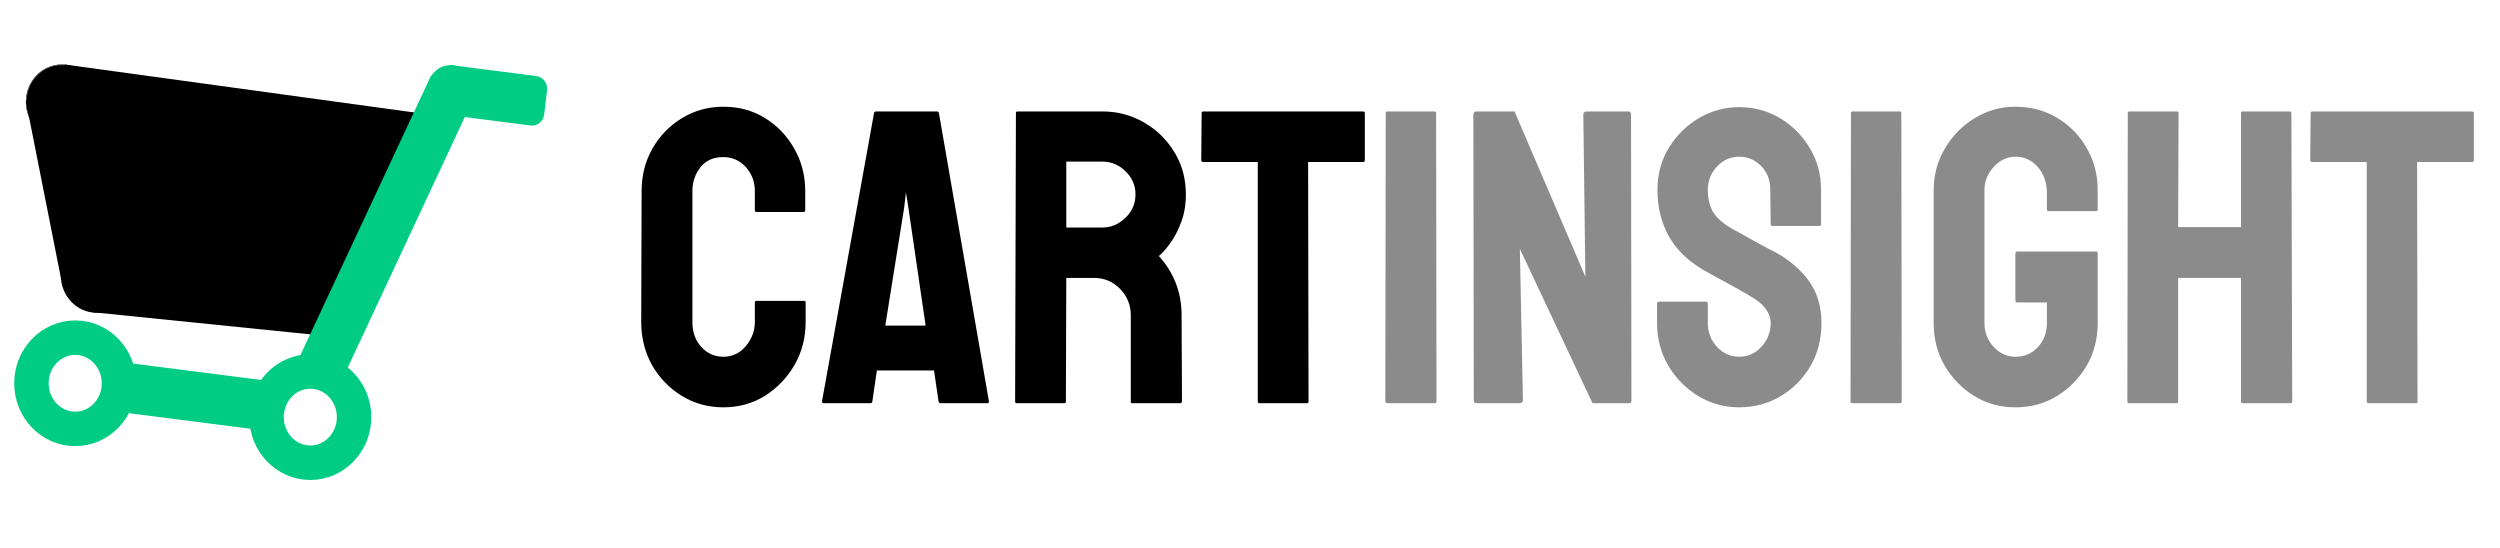 <svg width="155" height="34" viewBox="0 0 155 34" fill="none" xmlns="http://www.w3.org/2000/svg">
<rect x="0" y="0" width="155" height="34" fill="#333333" stroke="none"/>
<g clip-path="url(#clip0_1894_2)">
<rect width="155" height="34" fill="white"/>
<path d="M44.846 25.254C43.906 25.254 43.047 25.017 42.269 24.543C41.498 24.069 40.885 23.434 40.428 22.639C39.979 21.835 39.755 20.942 39.755 19.96L39.78 11.848C39.78 10.883 40 10.011 40.44 9.232C40.88 8.445 41.486 7.815 42.256 7.341C43.035 6.858 43.898 6.617 44.846 6.617C45.81 6.617 46.67 6.85 47.423 7.315C48.185 7.781 48.79 8.411 49.238 9.207C49.695 9.994 49.924 10.874 49.924 11.848V13.041C49.924 13.109 49.89 13.143 49.822 13.143H46.902C46.835 13.143 46.801 13.109 46.801 13.041V11.848C46.801 11.272 46.615 10.777 46.242 10.362C45.87 9.948 45.404 9.74 44.846 9.74C44.228 9.74 43.754 9.952 43.424 10.375C43.094 10.798 42.929 11.289 42.929 11.848V19.96C42.929 20.595 43.115 21.115 43.487 21.521C43.86 21.919 44.312 22.118 44.846 22.118C45.404 22.118 45.87 21.898 46.242 21.458C46.615 21.009 46.801 20.51 46.801 19.96V18.754C46.801 18.686 46.835 18.652 46.902 18.652H49.848C49.915 18.652 49.949 18.686 49.949 18.754V19.96C49.949 20.933 49.721 21.822 49.264 22.626C48.798 23.422 48.185 24.061 47.423 24.543C46.661 25.017 45.802 25.254 44.846 25.254ZM50.965 24.873L54.19 7.011C54.206 6.943 54.249 6.909 54.316 6.909H58.087C58.155 6.909 58.197 6.943 58.214 7.011L61.312 24.873C61.32 24.958 61.286 25 61.21 25H58.328C58.243 25 58.197 24.958 58.188 24.873L57.909 22.969H54.367L54.088 24.873C54.079 24.958 54.037 25 53.961 25H51.066C50.999 25 50.965 24.958 50.965 24.873ZM56.056 12.889L54.888 20.189H57.389L56.322 12.889L56.17 11.924L56.056 12.889ZM65.983 25H63.038C62.97 25 62.937 24.958 62.937 24.873L62.987 7.011C62.987 6.943 63.021 6.909 63.089 6.909H68.345C69.284 6.909 70.147 7.138 70.935 7.595C71.722 8.052 72.348 8.665 72.814 9.436C73.287 10.206 73.524 11.078 73.524 12.051C73.524 12.685 73.427 13.261 73.232 13.777C73.038 14.294 72.809 14.729 72.547 15.085C72.293 15.44 72.06 15.703 71.849 15.872C72.788 16.913 73.258 18.136 73.258 19.541L73.283 24.873C73.283 24.958 73.241 25 73.156 25H70.211C70.143 25 70.109 24.975 70.109 24.924V19.541C70.109 18.915 69.889 18.373 69.449 17.916C69.009 17.459 68.467 17.23 67.824 17.23H66.11L66.085 24.873C66.085 24.958 66.051 25 65.983 25ZM68.345 10.02H66.11V14.107H68.345C68.878 14.107 69.352 13.909 69.767 13.511C70.19 13.113 70.401 12.626 70.401 12.051C70.401 11.501 70.198 11.027 69.792 10.629C69.386 10.223 68.903 10.02 68.345 10.02ZM81.027 25H78.095C78.019 25 77.981 24.958 77.981 24.873V10.045H74.603C74.519 10.045 74.477 10.003 74.477 9.918L74.502 7.011C74.502 6.943 74.536 6.909 74.603 6.909H84.481C84.574 6.909 84.62 6.943 84.62 7.011V9.918C84.62 10.003 84.586 10.045 84.519 10.045H81.103L81.129 24.873C81.129 24.958 81.095 25 81.027 25Z" fill="black"/>
<path d="M88.962 25H86.017C85.932 25 85.89 24.958 85.89 24.873L85.915 7.011C85.915 6.943 85.949 6.909 86.017 6.909H88.936C89.004 6.909 89.038 6.943 89.038 7.011L89.064 24.873C89.064 24.958 89.03 25 88.962 25ZM94.18 25H91.577C91.442 25 91.374 24.941 91.374 24.822L91.349 7.112C91.349 6.977 91.416 6.909 91.552 6.909H93.9L98.293 17.154L98.166 7.112C98.166 6.977 98.242 6.909 98.394 6.909H100.972C101.073 6.909 101.124 6.977 101.124 7.112L101.149 24.848C101.149 24.949 101.107 25 101.022 25H98.737L94.231 15.428L94.421 24.797C94.421 24.932 94.341 25 94.18 25ZM107.827 25.254C106.905 25.254 106.054 25.017 105.275 24.543C104.505 24.069 103.887 23.439 103.422 22.651C102.965 21.856 102.736 20.984 102.736 20.036V18.843C102.736 18.75 102.779 18.703 102.863 18.703H105.783C105.851 18.703 105.885 18.75 105.885 18.843V20.036C105.885 20.603 106.075 21.094 106.456 21.509C106.837 21.915 107.294 22.118 107.827 22.118C108.369 22.118 108.83 21.911 109.211 21.496C109.592 21.073 109.782 20.586 109.782 20.036C109.782 19.401 109.368 18.847 108.538 18.373C108.403 18.288 108.225 18.187 108.005 18.068C107.793 17.941 107.539 17.797 107.243 17.637C106.947 17.476 106.659 17.319 106.38 17.167C106.101 17.006 105.83 16.854 105.567 16.71C104.619 16.151 103.913 15.453 103.447 14.615C102.99 13.769 102.762 12.821 102.762 11.771C102.762 10.807 102.999 9.935 103.473 9.156C103.947 8.386 104.564 7.777 105.326 7.328C106.096 6.871 106.93 6.643 107.827 6.643C108.75 6.643 109.596 6.871 110.366 7.328C111.136 7.794 111.75 8.411 112.207 9.182C112.673 9.952 112.905 10.815 112.905 11.771V13.904C112.905 13.972 112.871 14.006 112.804 14.006H109.884C109.816 14.006 109.782 13.972 109.782 13.904L109.757 11.771C109.757 11.162 109.566 10.667 109.186 10.286C108.805 9.905 108.352 9.715 107.827 9.715C107.294 9.715 106.837 9.918 106.456 10.324C106.075 10.73 105.885 11.213 105.885 11.771C105.885 12.338 106.003 12.812 106.24 13.193C106.486 13.574 106.93 13.938 107.573 14.285C107.641 14.319 107.798 14.404 108.043 14.539C108.288 14.675 108.559 14.827 108.855 14.996C109.16 15.157 109.435 15.305 109.681 15.44C109.926 15.567 110.074 15.644 110.125 15.669C110.988 16.151 111.67 16.744 112.169 17.446C112.677 18.149 112.931 19.012 112.931 20.036C112.931 21.026 112.702 21.915 112.245 22.702C111.78 23.489 111.162 24.111 110.392 24.568C109.621 25.025 108.767 25.254 107.827 25.254ZM117.806 25H114.86C114.776 25 114.733 24.958 114.733 24.873L114.759 7.011C114.759 6.943 114.793 6.909 114.86 6.909H117.78C117.848 6.909 117.882 6.943 117.882 7.011L117.907 24.873C117.907 24.958 117.873 25 117.806 25ZM124.953 25.254C124.014 25.254 123.167 25.021 122.414 24.556C121.652 24.09 121.039 23.464 120.573 22.677C120.116 21.89 119.888 21.009 119.888 20.036V11.797C119.888 10.849 120.12 9.986 120.586 9.207C121.043 8.42 121.657 7.794 122.427 7.328C123.197 6.854 124.039 6.617 124.953 6.617C125.91 6.617 126.773 6.846 127.543 7.303C128.313 7.768 128.923 8.39 129.371 9.169C129.828 9.948 130.057 10.824 130.057 11.797V12.99C130.057 13.058 130.014 13.092 129.93 13.092H127.01C126.942 13.092 126.908 13.058 126.908 12.99V12C126.908 11.34 126.722 10.794 126.35 10.362C125.977 9.931 125.512 9.715 124.953 9.715C124.454 9.715 124.009 9.922 123.62 10.337C123.231 10.752 123.036 11.238 123.036 11.797V20.036C123.036 20.603 123.227 21.094 123.607 21.509C123.988 21.915 124.437 22.118 124.953 22.118C125.512 22.118 125.977 21.919 126.35 21.521C126.722 21.115 126.908 20.62 126.908 20.036V18.754H125.093C125 18.754 124.953 18.712 124.953 18.627V15.72C124.953 15.635 125 15.593 125.093 15.593H129.955C130.023 15.593 130.057 15.635 130.057 15.72V20.036C130.057 21.009 129.828 21.89 129.371 22.677C128.906 23.464 128.292 24.09 127.53 24.556C126.769 25.021 125.91 25.254 124.953 25.254ZM134.944 25H131.999C131.931 25 131.897 24.958 131.897 24.873L131.923 7.011C131.923 6.943 131.965 6.909 132.05 6.909H134.944C135.029 6.909 135.071 6.943 135.071 7.011L135.046 14.082H138.943V7.011C138.943 6.943 138.977 6.909 139.045 6.909H141.939C142.024 6.909 142.066 6.943 142.066 7.011L142.117 24.873C142.117 24.958 142.075 25 141.99 25H139.07C138.986 25 138.943 24.958 138.943 24.873V17.23H135.046V24.873C135.046 24.958 135.012 25 134.944 25ZM149.785 25H146.853C146.776 25 146.738 24.958 146.738 24.873V10.045H143.361C143.277 10.045 143.234 10.003 143.234 9.918L143.26 7.011C143.26 6.943 143.294 6.909 143.361 6.909H153.238C153.331 6.909 153.378 6.943 153.378 7.011V9.918C153.378 10.003 153.344 10.045 153.276 10.045H149.861L149.887 24.873C149.887 24.958 149.853 25 149.785 25Z" fill="#8B8B8B"/>
<path d="M3.828 8.629C5.054 8.629 6.048 7.593 6.048 6.315C6.048 5.036 5.054 4 3.828 4C2.602 4 1.607 5.036 1.607 6.315C1.607 7.593 2.602 8.629 3.828 8.629Z" fill="black"/>
<path d="M3.827 8.61C5.043 8.61 6.029 7.582 6.029 6.315C6.029 5.047 5.043 4.019 3.827 4.019C2.611 4.019 1.625 5.047 1.625 6.315C1.625 7.582 2.611 8.61 3.827 8.61Z" stroke="#707070" stroke-width="0.043"/>
<path d="M5.992 19.391C7.218 19.391 8.213 18.355 8.213 17.077C8.213 15.799 7.218 14.762 5.992 14.762C4.766 14.762 3.771 15.799 3.771 17.077C3.771 18.355 4.766 19.391 5.992 19.391Z" fill="black"/>
<path d="M1.607 6.276L3.795 17.329L5.744 19.358L20.075 20.816L26.417 7.075L4.045 4.004L1.607 6.276Z" fill="black"/>
<path d="M4.663 26.592C6.162 26.592 7.377 25.326 7.377 23.764C7.377 22.201 6.162 20.935 4.663 20.935C3.164 20.935 1.949 22.201 1.949 23.764C1.949 25.326 3.164 26.592 4.663 26.592Z" stroke="#00CC83" stroke-width="2.137"/>
<path d="M19.239 28.69C20.738 28.69 21.953 27.423 21.953 25.861C21.953 24.299 20.738 23.032 19.239 23.032C17.74 23.032 16.525 24.299 16.525 25.861C16.525 27.423 17.74 28.69 19.239 28.69Z" stroke="#00CC83" stroke-width="2.137"/>
<path d="M17.024 23.665L7.153 22.402L6.792 25.465L16.663 26.729L17.024 23.665Z" fill="#00CC83"/>
<path d="M27.906 4.032L33.256 4.717C33.456 4.743 33.637 4.85 33.761 5.015C33.885 5.181 33.94 5.39 33.916 5.598L33.74 7.091C33.715 7.299 33.613 7.489 33.454 7.618C33.296 7.747 33.095 7.805 32.895 7.78L27.545 7.095L27.906 4.032Z" fill="#00CC83"/>
<path d="M26.73 4.68L18.167 23L20.829 24.352L29.391 6.032L26.73 4.68Z" fill="#00CC83"/>
<path d="M27.932 7.007C28.718 7.007 29.355 6.343 29.355 5.523C29.355 4.704 28.718 4.04 27.932 4.04C27.145 4.04 26.508 4.704 26.508 5.523C26.508 6.343 27.145 7.007 27.932 7.007Z" fill="#00CC83"/>
</g>
<defs>
<clipPath id="clip0_1894_2">
<rect width="155" height="34" fill="white"/>
</clipPath>
</defs>
</svg>
